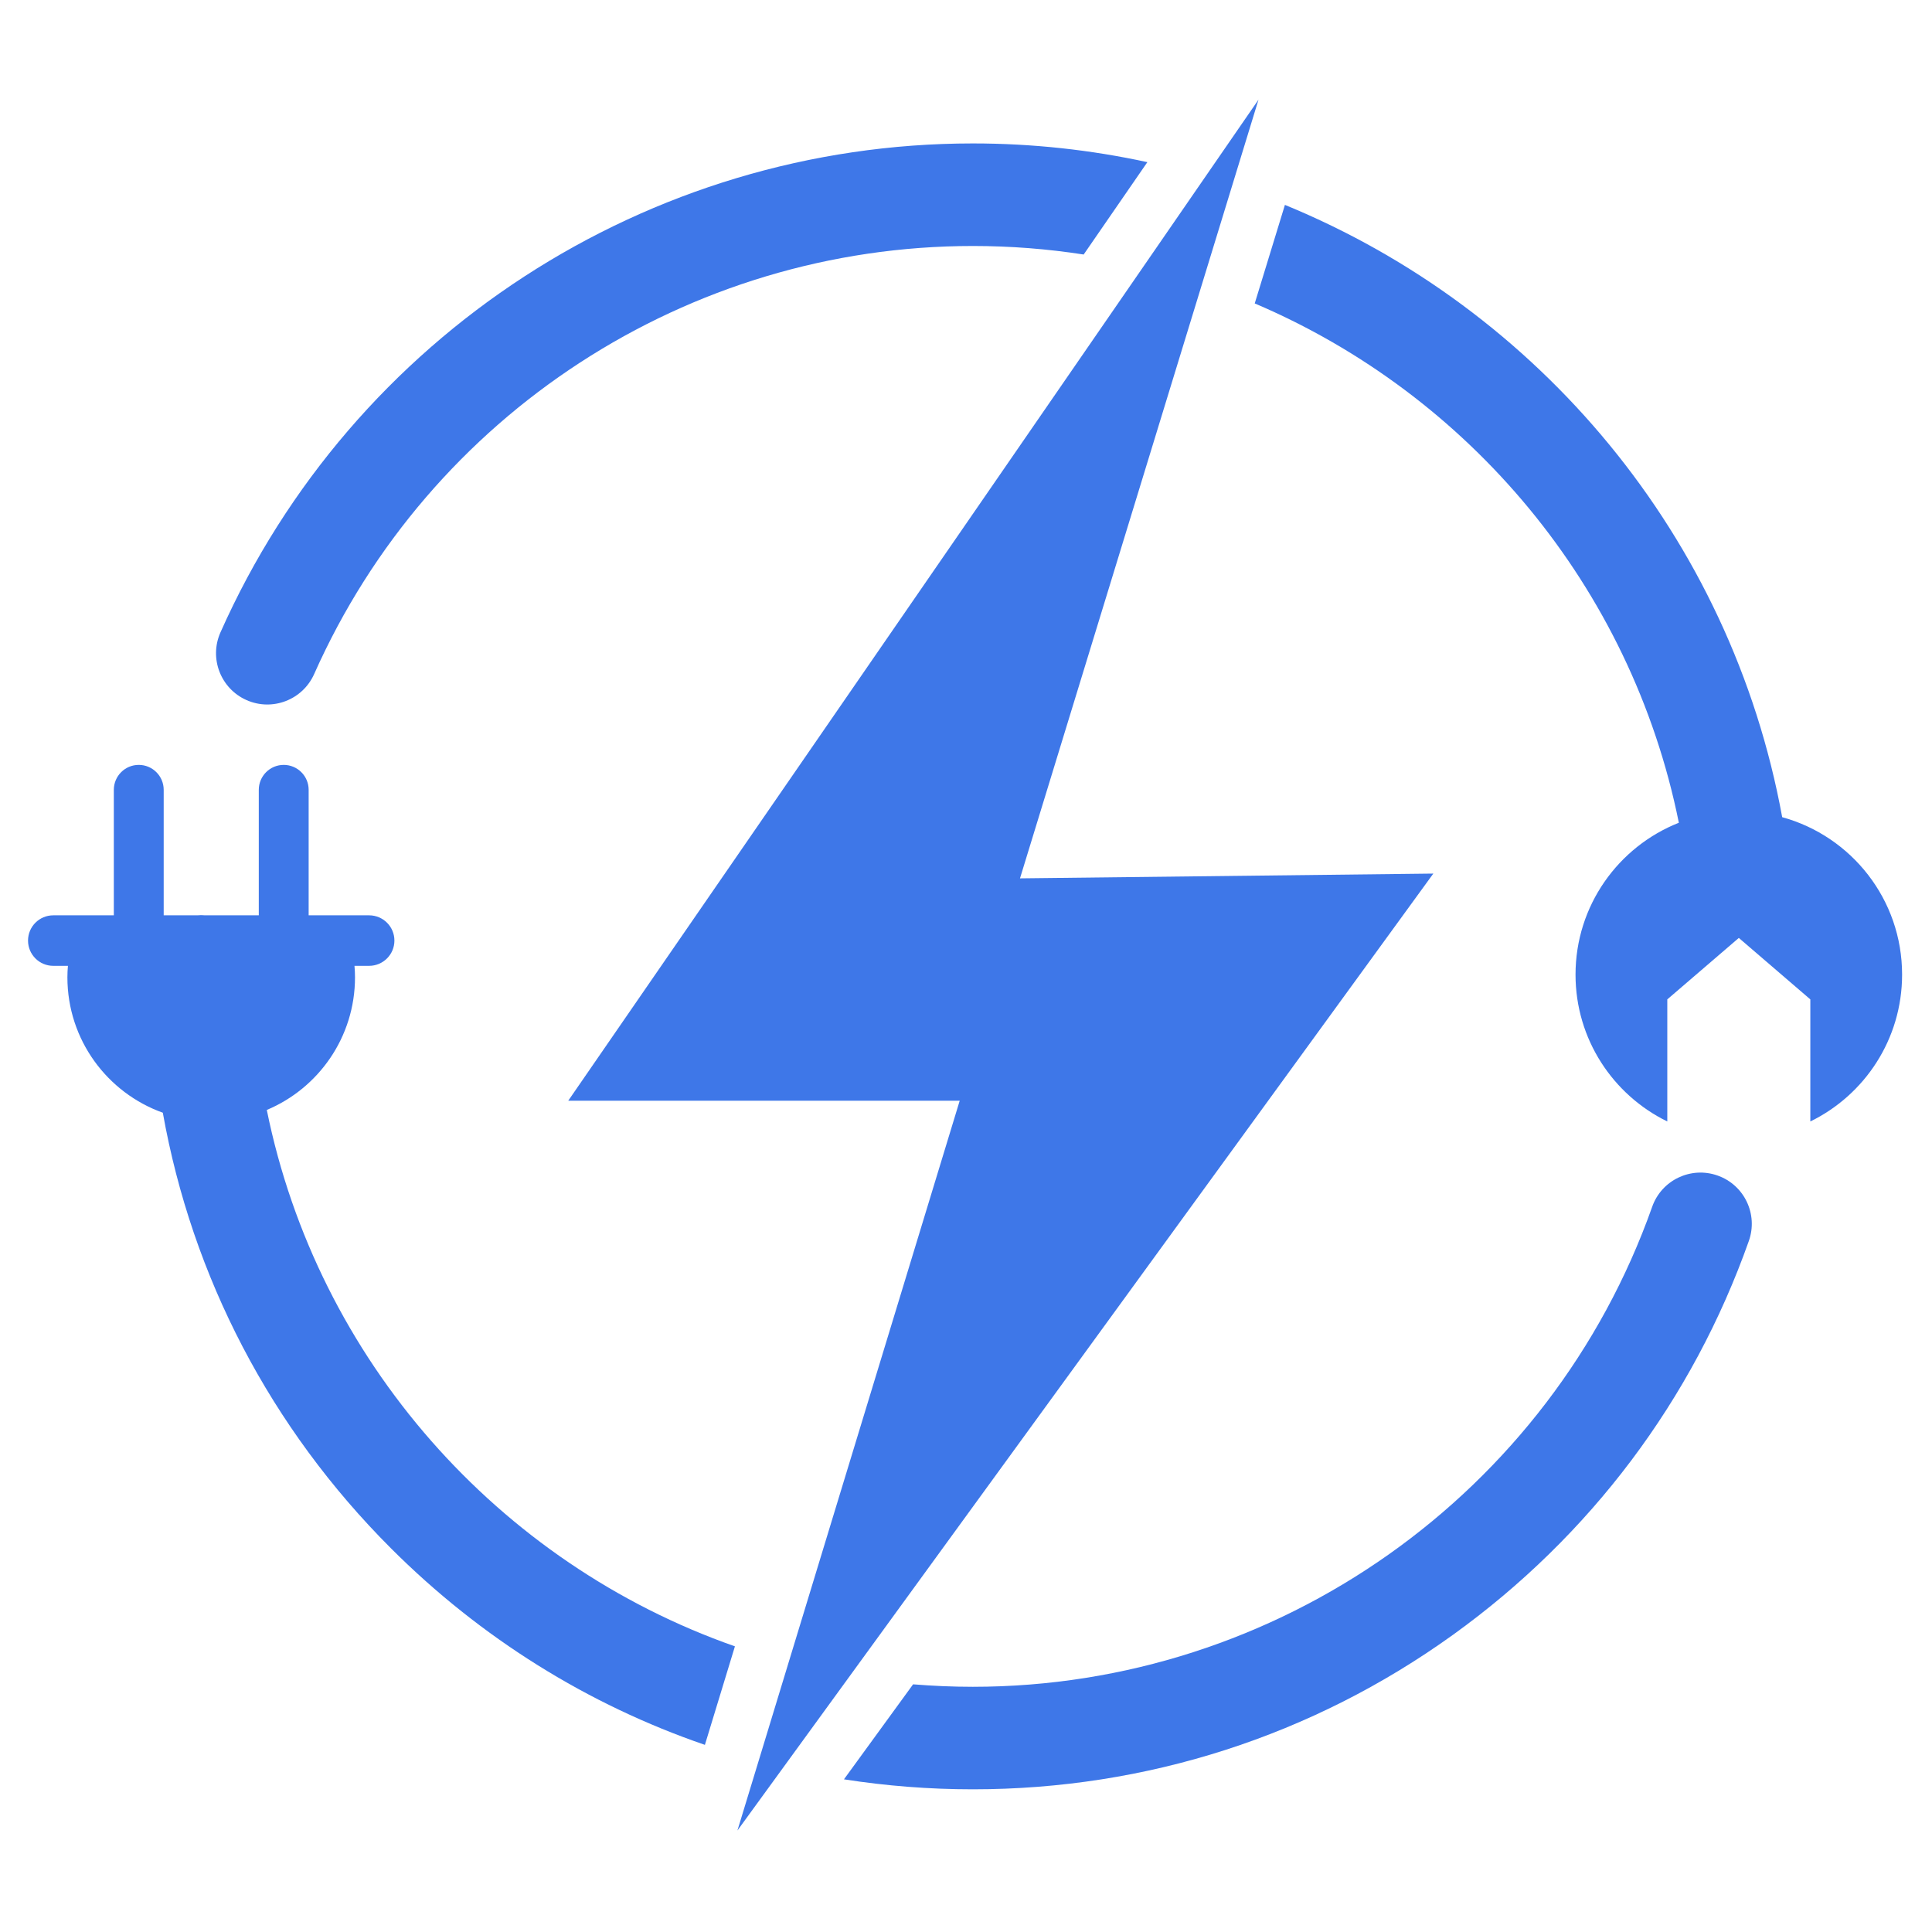 <svg xmlns="http://www.w3.org/2000/svg" xmlns:xlink="http://www.w3.org/1999/xlink" width="500" zoomAndPan="magnify" viewBox="0 0 375 375" height="500" preserveAspectRatio="xMidYMid meet" version="1.2"><defs><clipPath id="b9d073ed4e"><path d="M 5.215 148 L 143 148 L 143 339 L 5.215 339 Z M 5.215 148 "/></clipPath><clipPath id="c2de86bbec"><path d="M 243 39 L 369.715 39 L 369.715 218 L 243 218 Z M 243 39 "/></clipPath><clipPath id="6b5e669748"><path d="M 110 19.344 L 279 19.344 L 279 355.344 L 110 355.344 Z M 110 19.344 "/></clipPath></defs><g id="37b9114874"><path style=" stroke:none;fill-rule:nonzero;fill:#3e77e8;fill-opacity:1;" d="M 188.824 347.305 C 222.508 347.305 254.723 336.941 281.988 317.34 C 308.664 298.148 328.539 271.707 339.449 240.871 C 341.285 235.688 338.57 230 333.387 228.172 C 328.203 226.336 322.516 229.051 320.688 234.234 C 300.969 289.965 247.977 327.406 188.824 327.406 C 184.918 327.406 181.051 327.234 177.23 326.926 L 163.812 345.367 C 172.008 346.645 180.363 347.305 188.824 347.305 Z M 188.824 347.305 "/><g clip-rule="nonzero" clip-path="url(#b9d073ed4e)"><path style=" stroke:none;fill-rule:nonzero;fill:#3e77e8;fill-opacity:1;" d="M 51.785 215.441 C 61.84 211.223 68.906 201.285 68.906 189.691 C 68.906 188.945 68.867 188.199 68.805 187.469 L 71.645 187.469 C 74.352 187.469 76.555 185.273 76.555 182.566 C 76.555 179.855 74.359 177.664 71.645 177.664 L 59.91 177.664 L 59.91 153.309 C 59.91 150.629 57.738 148.465 55.07 148.465 C 52.395 148.465 50.23 150.637 50.23 153.309 L 50.23 177.664 L 39.801 177.664 C 39.555 177.648 39.305 177.625 39.047 177.625 C 38.789 177.625 38.543 177.648 38.293 177.664 L 31.773 177.664 L 31.773 153.309 C 31.773 150.629 29.602 148.465 26.934 148.465 C 24.254 148.465 22.094 150.637 22.094 153.309 L 22.094 177.664 L 10.344 177.664 C 7.633 177.664 5.441 179.855 5.441 182.566 C 5.441 185.273 7.633 187.469 10.344 187.469 L 13.184 187.469 C 13.121 188.199 13.082 188.945 13.082 189.691 C 13.082 201.809 20.809 212.117 31.602 215.977 C 37.289 247.828 52.508 277.156 75.875 300.516 C 93.34 317.977 114.129 330.887 136.82 338.676 L 142.648 319.555 C 96.691 303.434 61.637 263.965 51.785 215.441 Z M 51.785 215.441 "/></g><g clip-rule="nonzero" clip-path="url(#c2de86bbec)"><path style=" stroke:none;fill-rule:nonzero;fill:#3e77e8;fill-opacity:1;" d="M 345.922 158.613 C 335.961 104.145 298.648 59.984 249.402 39.77 L 243.543 58.895 C 285.062 76.574 316.602 113.801 325.863 159.695 C 314.121 164.34 305.809 175.781 305.809 189.172 C 305.809 201.699 313.078 212.523 323.621 217.676 L 323.621 193.98 L 337.504 182.051 L 351.383 193.98 L 351.383 217.676 C 361.93 212.531 369.195 201.699 369.195 189.172 C 369.203 174.582 359.344 162.301 345.922 158.613 Z M 345.922 158.613 "/></g><path style=" stroke:none;fill-rule:nonzero;fill:#3e77e8;fill-opacity:1;" d="M 188.824 27.84 C 125.738 27.84 68.422 65.098 42.789 122.75 C 40.559 127.77 42.82 133.652 47.84 135.883 C 52.859 138.117 58.742 135.852 60.977 130.836 C 83.418 80.355 133.598 47.746 188.824 47.746 C 196.129 47.746 203.312 48.312 210.34 49.402 L 222.703 31.473 C 211.754 29.094 200.418 27.84 188.824 27.84 Z M 188.824 27.84 "/><g clip-rule="nonzero" clip-path="url(#6b5e669748)"><path style=" stroke:none;fill-rule:nonzero;fill:#3e77e8;fill-opacity:1;" d="M 244.273 19.344 L 110.293 213.652 L 186.277 213.652 L 143.133 355.305 L 278.207 169.562 L 197.98 170.488 Z M 244.273 19.344 "/></g></g></svg>